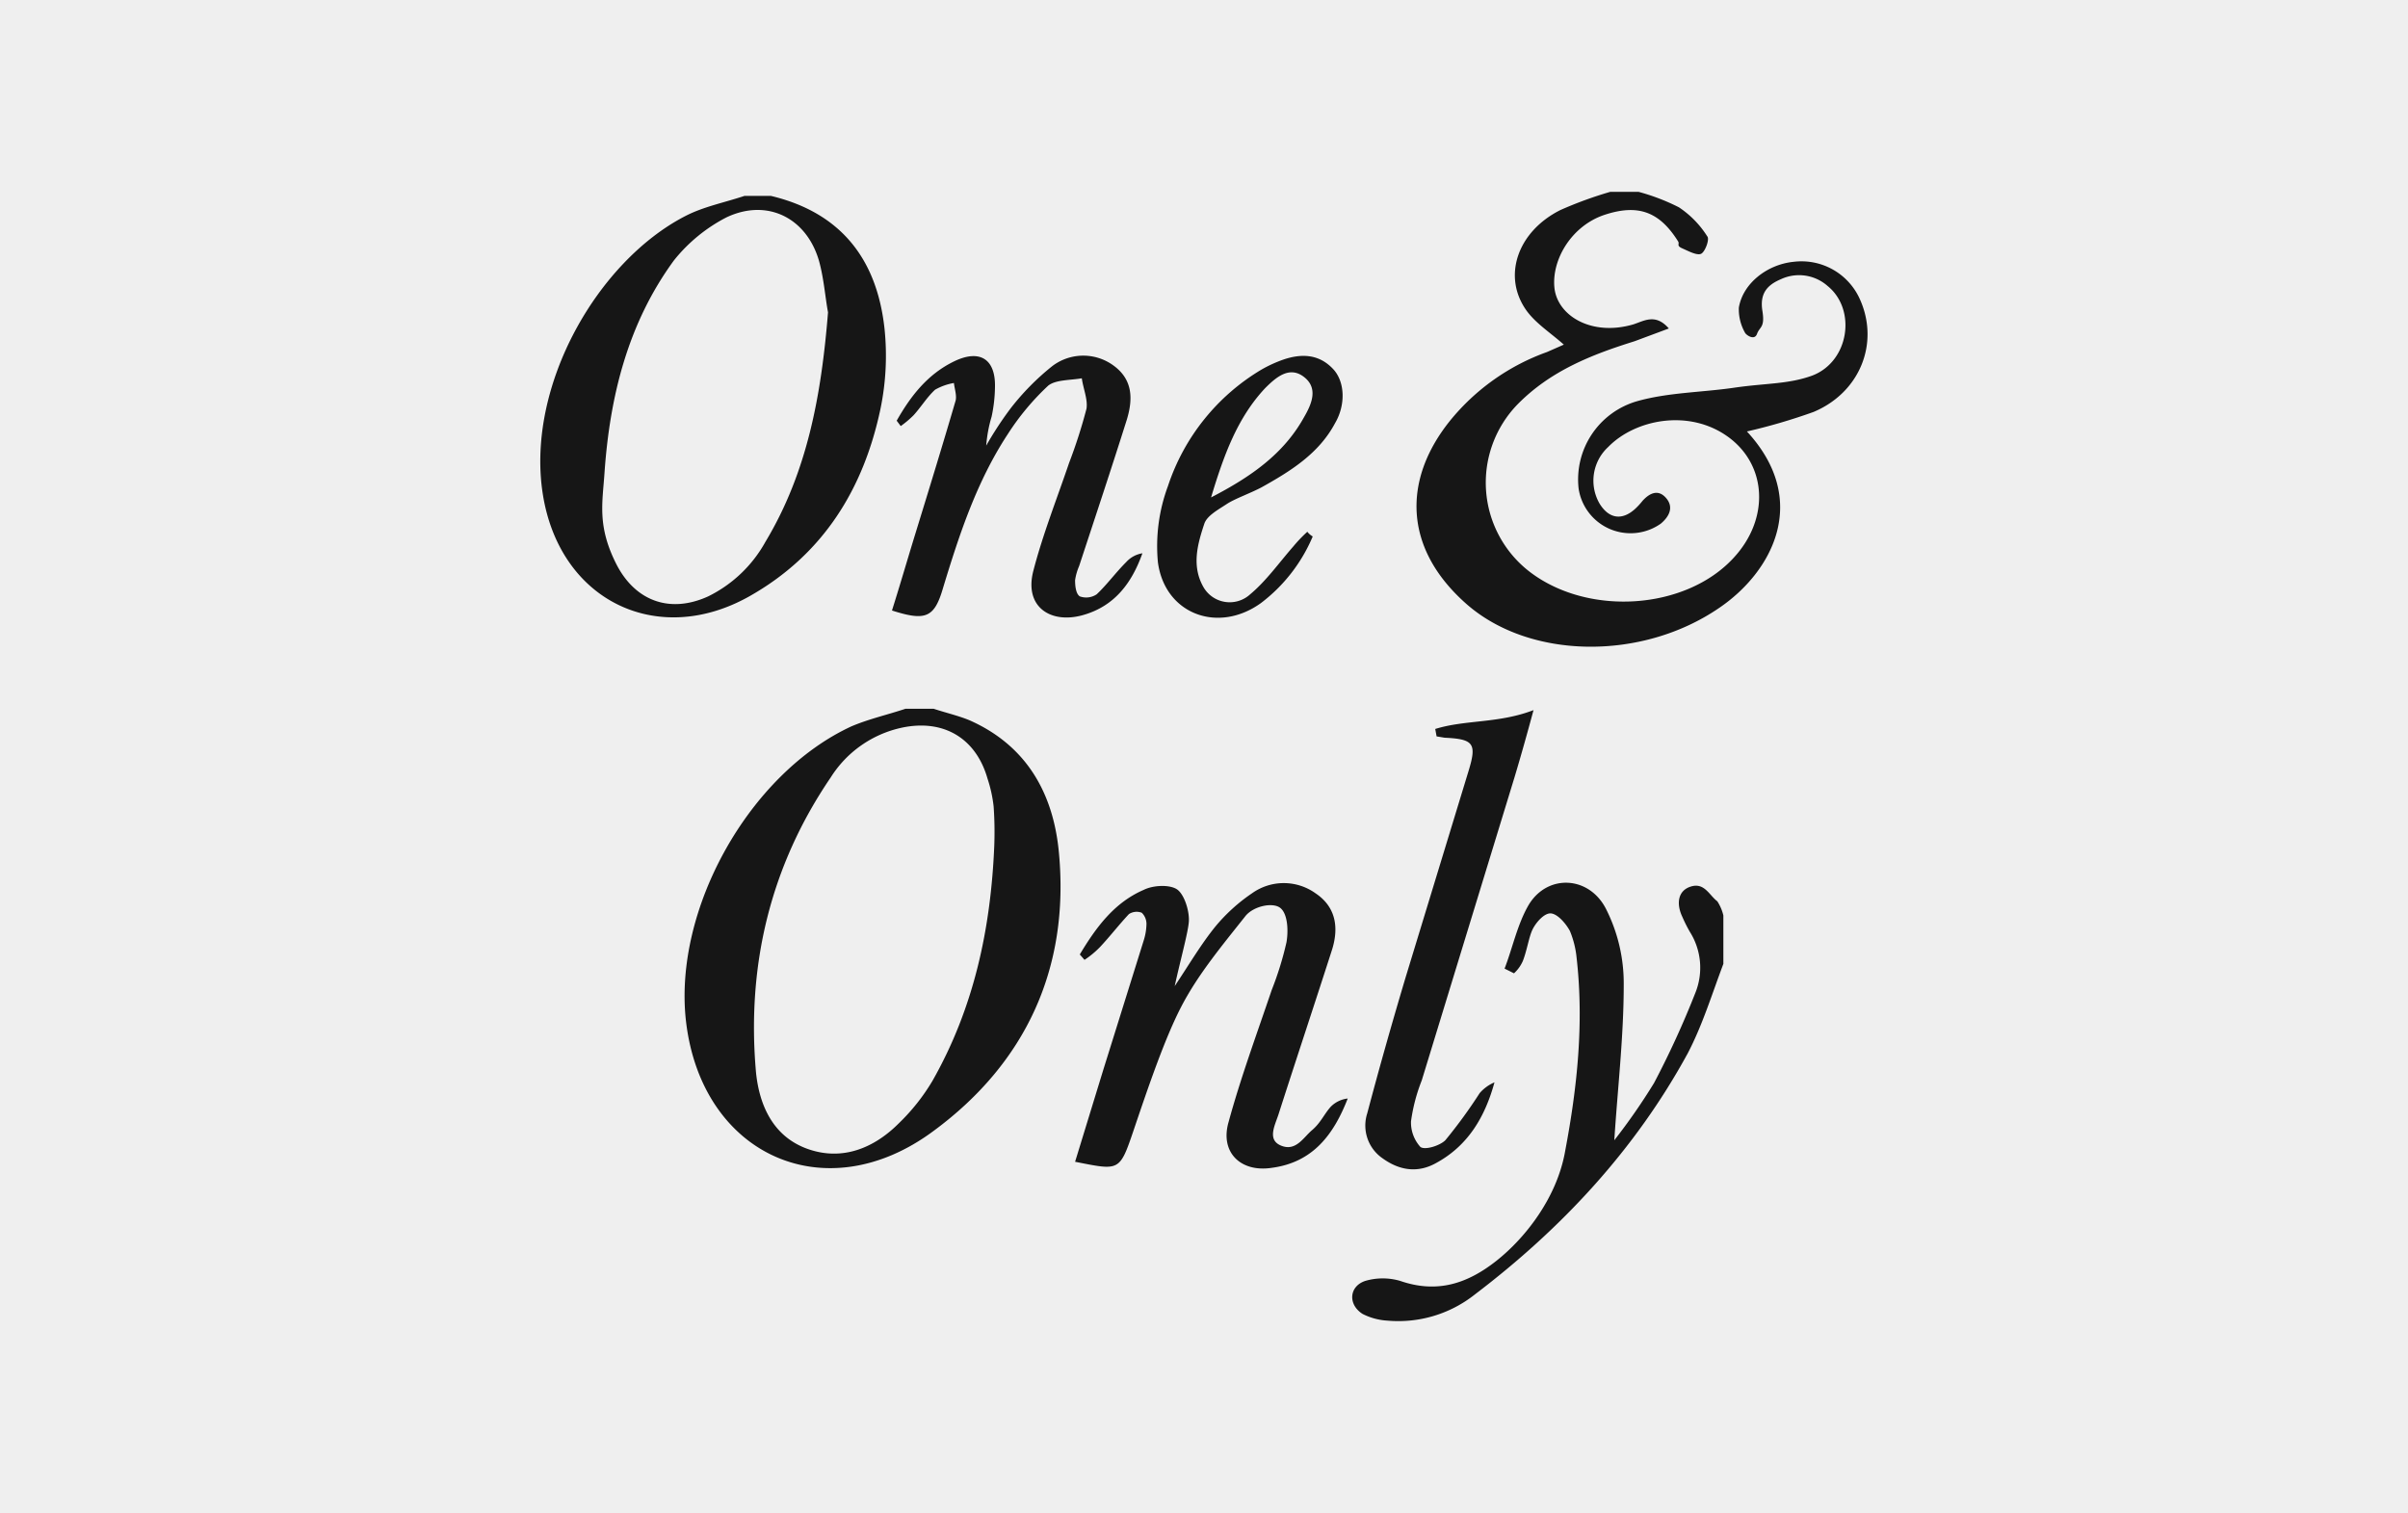 <svg xmlns="http://www.w3.org/2000/svg" id="Layer_1" data-name="Layer 1" viewBox="0 0 357.7 224.8"><rect x="0" y="0" width="357.7" height="224.8" fill="#808080" stroke="none"/><defs><style>.cls-1{fill:#efefef;}.cls-2{fill:#161616;}</style></defs><rect class="cls-1" width="357.7" height="224.78"></rect><path class="cls-2" d="M131.4,48.9c-1.1-10.3-6.4-17.3-16.9-19.8h-3.9c-3,1-6.1,1.6-8.8,3-13,6.7-23.6,25.1-21.2,41.1s17,23.1,30.7,15.4c11-6.2,17-16,19.5-27.9A38.9,38.9,0,0,0,131.4,48.9ZM113.7,80.5a19.6,19.6,0,0,1-8.5,8.1c-5.7,2.6-10.9.7-13.7-4.9s-2-9-1.7-13.5c.8-11.4,3.5-22.2,10.3-31.5a24.1,24.1,0,0,1,7.8-6.4c6.1-2.9,12,.1,13.8,6.6.7,2.6.9,5.4,1.3,7.5C122,58.8,119.9,70.2,113.7,80.5Z"></path><path class="cls-2" d="M133.2,62.5c2.1-3.7,4.6-6.9,8.5-8.8s6.2-.3,6.1,3.8a22,22,0,0,1-.5,4.4,20.4,20.4,0,0,0-.8,4.3,52.1,52.1,0,0,1,3.6-5.5,37,37,0,0,1,6.2-6.3,7.6,7.6,0,0,1,9.1-.1c2.9,2.1,2.9,5,2,8-2.3,7.3-4.7,14.5-7.1,21.8a8.3,8.3,0,0,0-.6,2.1c0,.8.1,2,.7,2.4a2.8,2.8,0,0,0,2.5-.3c1.5-1.4,2.8-3.2,4.4-4.8a4.1,4.1,0,0,1,2.4-1.3c-1.6,4.5-4.2,7.9-8.9,9.2s-8.7-1.2-7.3-6.6,3.5-10.7,5.3-16a76.3,76.3,0,0,0,2.6-8.1c.2-1.4-.5-3-.7-4.5-1.7.3-3.9.2-5,1.1a37.6,37.6,0,0,0-6,7.2c-4.6,7-7.2,14.9-9.6,22.8-1.3,4.5-2.6,5-7.6,3.4,1.2-3.8,2.3-7.6,3.5-11.5,2-6.5,4-13,5.9-19.5.3-.8-.1-1.9-.2-2.8a8.5,8.5,0,0,0-2.8,1c-1.2,1.1-2.1,2.6-3.2,3.8a14.6,14.6,0,0,1-1.9,1.6Z"></path><path class="cls-2" d="M198.1,54.9c-2.1-2.3-4.7-2.4-7.4-1.5a19.6,19.6,0,0,0-3.3,1.5,31.7,31.7,0,0,0-13.9,17.3A25.6,25.6,0,0,0,172,83.5c1,7.7,8.9,10.7,15.3,6.1a24.2,24.2,0,0,0,7.7-9.9,2.7,2.7,0,0,1-.8-.7,21.8,21.8,0,0,0-2.1,2.2c-2.1,2.4-4,5.1-6.4,7.1a4.5,4.5,0,0,1-7-1.2c-1.7-3.1-.8-6.3.2-9.3.4-1.2,2.1-2.1,3.3-2.9s3.5-1.6,5.2-2.5c4.3-2.4,8.5-5,10.9-9.5C199.9,60.2,199.8,56.8,198.1,54.9ZM193.7,62c-3,5.4-7.8,8.8-13.8,11.9,1.9-6.3,3.9-11.8,8-16.2,1.6-1.6,3.6-3.4,5.8-1.7S194.8,60.1,193.7,62Z"></path><path class="cls-2" d="M243.4,28.5a31,31,0,0,1,6,2.3,14.4,14.4,0,0,1,4.2,4.3c.4.4-.3,2.3-.9,2.6s-1.9-.4-2.8-.8-.4-.6-.6-1c-2.8-4.5-6-5.6-10.9-4s-7.9,6.6-7.5,10.8,5.5,7.3,11.7,5.5c1.6-.5,3.3-1.7,5.3.6l-5.1,1.9c-6.4,2-12.5,4.4-17.4,9.4A16.7,16.7,0,0,0,227.3,85c8.7,6.6,23.1,5.6,30.2-2.1,5.4-5.8,5-13.8-.8-18s-13.8-2.6-17.8,1.5a6.8,6.8,0,0,0-1.3,8.4c1.4,2.3,3.4,2.6,5.4.7a10.9,10.9,0,0,0,1-1.1c1-1.1,2.3-1.8,3.5-.4s.4,2.8-.8,3.8a7.8,7.8,0,0,1-12.2-5.2,12.1,12.1,0,0,1,8.7-13c4.6-1.3,9.6-1.3,14.4-2s8-.5,11.6-1.8c5.5-2.1,6.6-9.8,2.3-13.3a6.4,6.4,0,0,0-7-1c-2.1.9-3.1,2.2-2.7,4.7s-.4,2.3-.8,3.4-1.7.1-1.8-.2a7,7,0,0,1-.9-3.7c.6-3.6,4.2-6.4,8.1-6.8a9.5,9.5,0,0,1,9.9,5.6c2.9,6.5,0,13.8-6.9,16.7a86.2,86.2,0,0,1-9.9,2.9c9.5,10.3,3.7,20.9-4.1,26.2-11.5,7.9-28.2,7.7-37.6-.6s-9.4-18.5-2.4-27.2a32.8,32.8,0,0,1,14.4-10.2l2.5-1.1c-1.9-1.7-4.1-3.1-5.5-5-3.7-5.1-1.4-11.8,5-15a59.1,59.1,0,0,1,7.4-2.7Z"></path><path class="cls-2" d="M157.3,126.7c-.8-8.7-4.7-15.9-13.3-19.7-1.7-.7-3.5-1.1-5.3-1.7h-4.2c-2.7.9-5.4,1.5-8,2.6-15.2,7-26.5,27.2-24.6,43.8,2.3,19.9,20.7,28.3,36.8,16.3C152.4,157.9,158.9,143.8,157.3,126.7Zm-9.6-1.2c-.5,12.4-3,24.2-9.2,35.1a30.1,30.1,0,0,1-5,6.3c-3.7,3.7-8.4,5.6-13.5,3.8s-7.2-6.4-7.7-11.4c-1.4-15.8,2.1-30.6,11.1-43.8a16.6,16.6,0,0,1,10.6-7.4c6.2-1.3,11,1.6,12.7,7.6a20.1,20.1,0,0,1,.9,4.1A54.2,54.2,0,0,1,147.7,125.5Z"></path><path class="cls-2" d="M256,143.2c-1.7,4.5-3.1,9.1-5.3,13.3-7.8,14.3-18.7,26-31.6,35.8a18.3,18.3,0,0,1-13,3.9,9.3,9.3,0,0,1-3.7-1c-2.2-1.4-2-4.1.4-4.9a9.2,9.2,0,0,1,5.2,0c5.5,1.9,10,.4,14.3-3s9-9.4,10.2-16.3c1.8-9.5,2.8-19,1.7-28.7a13.8,13.8,0,0,0-1-4c-.6-1.1-1.8-2.5-2.8-2.6s-2.3,1.4-2.8,2.5-.8,3.1-1.4,4.6a5.5,5.5,0,0,1-1.3,1.8l-1.4-.7c1.2-3.1,1.9-6.6,3.6-9.5,2.8-4.6,9-4.3,11.5.7a24.5,24.5,0,0,1,2.6,11.2c0,7.7-.9,15.3-1.4,23.1a91,91,0,0,0,5.9-8.5,132.8,132.8,0,0,0,6.1-13.3,10,10,0,0,0-.8-9.2,22.6,22.6,0,0,1-1.1-2.2c-.9-1.9-.7-3.9,1.3-4.5s2.7,1.3,3.9,2.2a6.7,6.7,0,0,1,.9,2.1Z"></path><path class="cls-2" d="M160.4,141.8c2.4-4,5.1-7.7,9.5-9.6,1.4-.7,3.8-.8,4.9-.1s1.9,3.2,1.8,4.8-1.3,5.9-2.1,9.6c2.2-3.3,3.9-6.2,6-8.8a26,26,0,0,1,5.5-5,8.1,8.1,0,0,1,9.4,0c3,2,3.5,5,2.5,8.3-2.6,8.1-5.3,16.2-7.9,24.3-.5,1.7-1.9,4,.3,4.9s3.3-1.2,4.6-2.3,1.8-2.4,2.8-3.5a4.2,4.2,0,0,1,2.5-1.2c-2.1,5.4-5.2,9.5-11.3,10.3-4.6.7-7.7-2.3-6.4-6.8,1.8-6.6,4.2-13.1,6.4-19.6a48.3,48.3,0,0,0,2.2-7.1c.3-1.7.2-4.2-.9-5.1s-4-.3-5.2,1.2c-3.4,4.3-7,8.6-9.5,13.4s-5,12.2-7.1,18.4-2.1,6-8.7,4.7l4.2-13.7,6-19.2a8.5,8.5,0,0,0,.4-2.3,2.3,2.3,0,0,0-.7-1.8,2.1,2.1,0,0,0-1.9.2c-1.5,1.6-2.8,3.3-4.3,4.9a13.7,13.7,0,0,1-2.3,1.9Z"></path><path class="cls-2" d="M213.2,108.3c4.5-1.4,9.4-.8,14.6-2.8-1,3.7-1.9,6.9-2.8,9.9l-13.8,45.1a26.1,26.1,0,0,0-1.6,6.1,5.4,5.4,0,0,0,1.4,3.8c.7.5,2.9-.2,3.7-1a74,74,0,0,0,5.1-7,6,6,0,0,1,2.2-1.6c-1.4,5.1-3.9,9.4-8.7,12-2.7,1.5-5.4,1.1-7.9-.7a5.9,5.9,0,0,1-2.3-6.7c1.8-6.8,3.7-13.5,5.7-20.2l9.3-30.5c1.3-4.2.9-4.9-3.5-5.1l-1.2-.2Z"></path></svg>